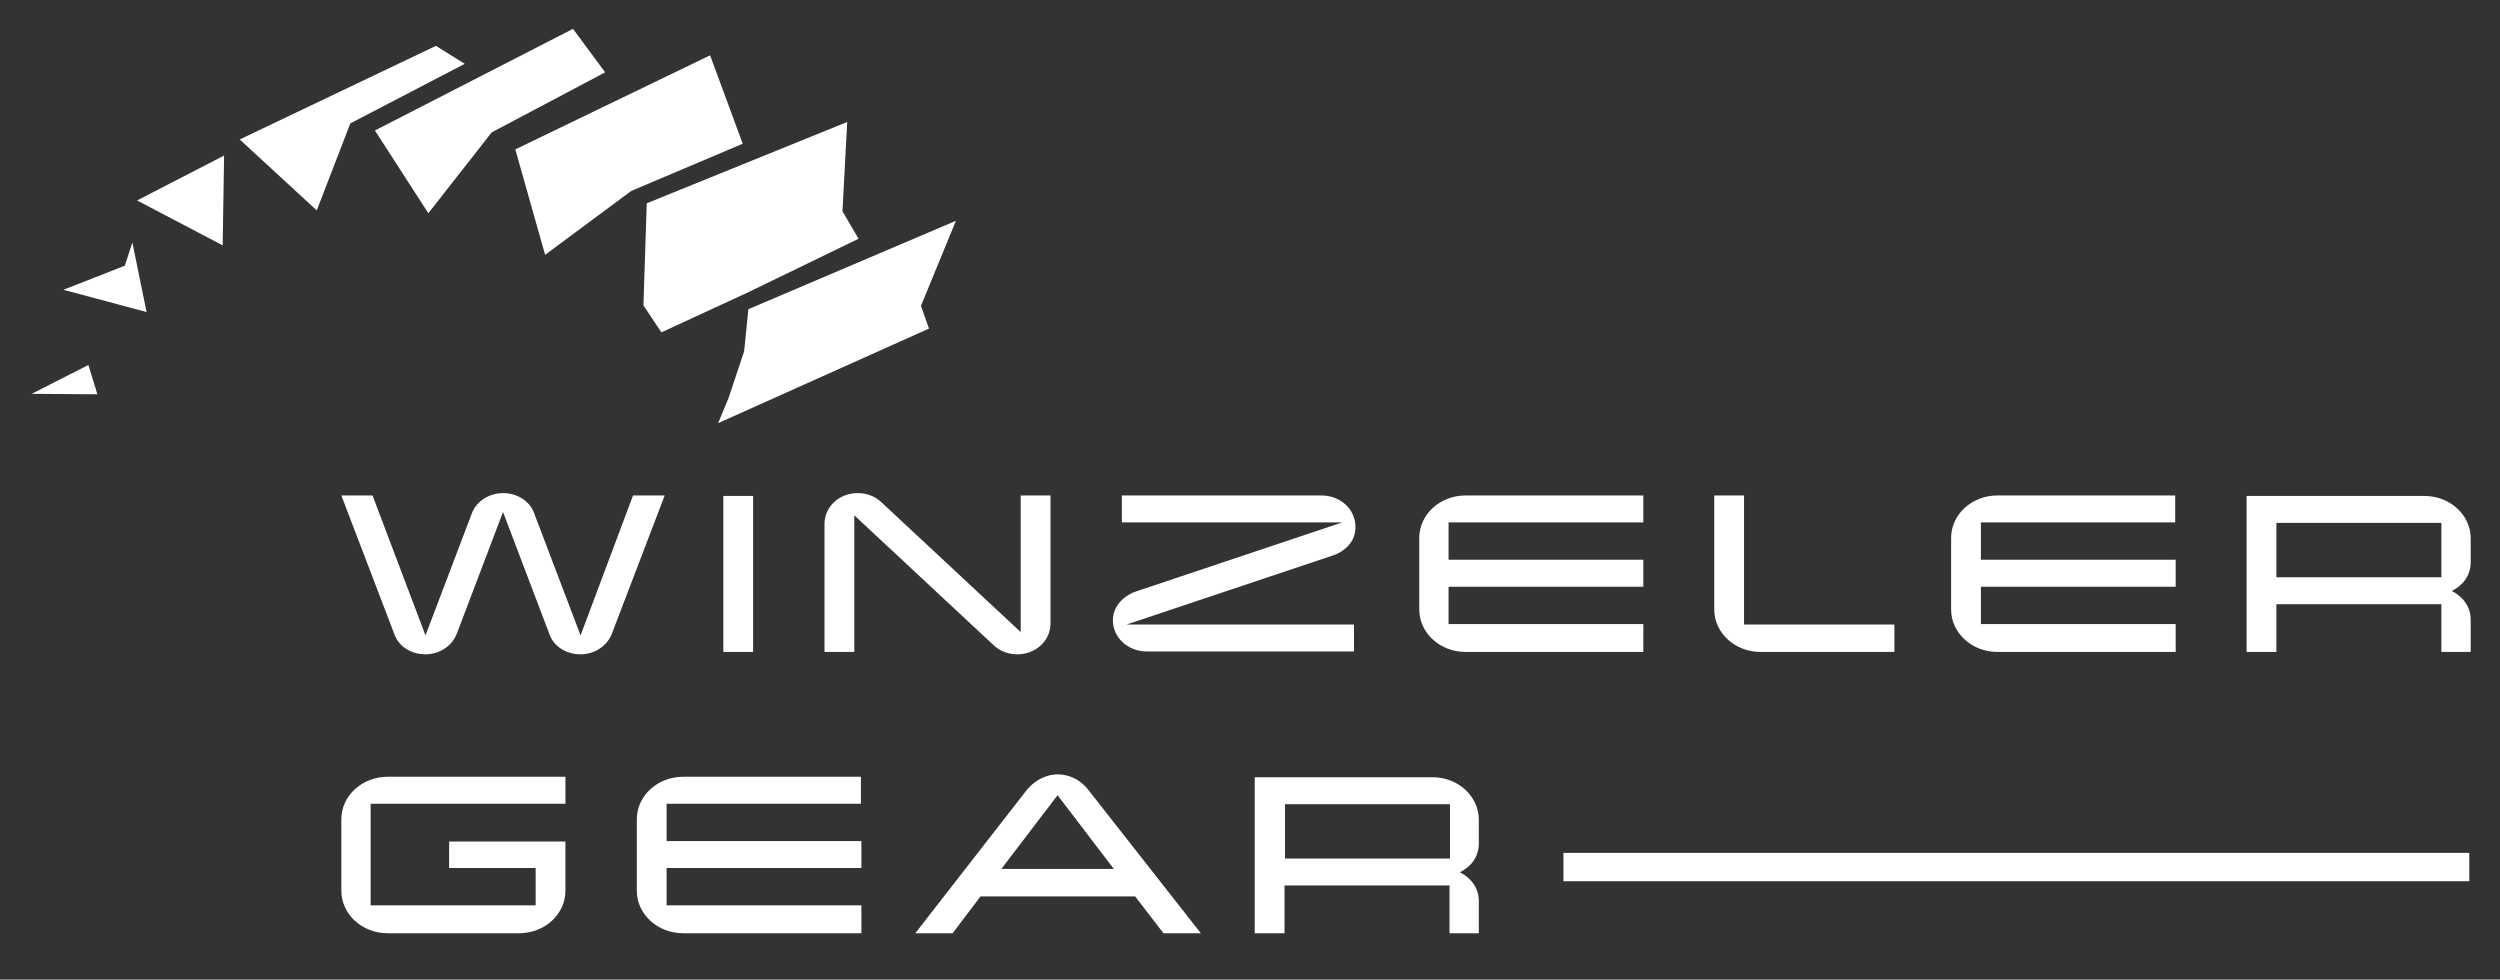 <?xml version="1.0" encoding="utf-8"?>
<!-- Generator: Adobe Illustrator 25.2.1, SVG Export Plug-In . SVG Version: 6.00 Build 0)  -->
<svg version="1.1" id="Layer_1" xmlns="http://www.w3.org/2000/svg" xmlns:xlink="http://www.w3.org/1999/xlink" x="0px" y="0px"
	 viewBox="0 0 528.8 207.2" style="enable-background:new 0 0 528.8 207.2;" xml:space="preserve">
<rect x="0" y="0" width="528.8" height="207.2" fill="#333333" stroke="none"/>
<style type="text/css">
	.st0{fill:#FFFFFF;}
	.st1{fill-rule:evenodd;clip-rule:evenodd;fill:#FFFFFF;}
	.st2{fill:none;stroke:#FFFFFF;stroke-width:6;stroke-miterlimit:10;}
</style>
<g>
	<g>
		<path class="st0" d="M140.6,104.8l-11.2,29.3c-1,2.5-3.6,4.3-6.6,4.3c-3.1,0-5.7-1.7-6.6-4.3l-9.8-25.8l-9.8,25.8
			c-1,2.5-3.6,4.3-6.6,4.3c-3.1,0-5.7-1.7-6.6-4.3l-11.2-29.3h6.6L90,134.4l9.8-25.8c0.9-2.5,3.6-4.3,6.6-4.3c3,0,5.7,1.7,6.6,4.3
			l9.8,25.8l11.1-29.6H140.6z"/>
		<path class="st0" d="M159.3,137.9H153v-33h6.3V137.9z"/>
		<path class="st0" d="M222.2,104.8v27.1c0,3.6-3.1,6.5-7,6.5c-2,0-3.7-0.7-5-1.9L180.7,109v28.9h-6.3v-27.1c0-3.6,3.1-6.5,7-6.5
			c2,0,3.7,0.7,5,1.9l29.5,27.5v-28.9H222.2z"/>
		<path class="st0" d="M281.6,117.6l-43.3,14.5h48.1v5.7h-43.8c-4,0-7.2-2.9-7.2-6.6c0-3,2.3-5.3,5.2-6.2l43.3-14.5h-46.6v-5.7h42.2
			c4,0,7.2,2.9,7.2,6.6C286.8,114.4,284.6,116.7,281.6,117.6z"/>
		<path class="st0" d="M347.6,137.9h-37.6c-5.4,0-9.8-4-9.8-9v-15.1c0-5,4.4-9,9.8-9h37.6v5.7h-41.2v7.9h41.2v5.7h-41.2v7.9h41.2
			V137.9z"/>
		<path class="st0" d="M400.7,137.9h-28.3c-5.4,0-9.8-4-9.8-9v-24.1h6.3v27.3h31.8V137.9z"/>
		<path class="st0" d="M460.1,137.9h-37.6c-5.4,0-9.8-4-9.8-9v-15.1c0-5,4.4-9,9.8-9h37.6v5.7H419v7.9h41.2v5.7H419v7.9h41.2V137.9z
			"/>
		<path class="st0" d="M522.7,137.9h-6.3v-10.1h-34.9v10.1h-6.3v-33h37.6c5.4,0,9.8,4,9.8,9v5c0,2.8-1.6,4.9-4,6.1
			c2.4,1.2,4,3.4,4,6.1V137.9z M516.4,122.1v-11.5h-34.9v11.5H516.4z"/>
	</g>
	<g>
		<path class="st0" d="M119.6,188.4c0,5-4.4,9-9.8,9H82c-5.4,0-9.8-4-9.8-9v-15.1c0-5,4.4-9,9.8-9h37.6v5.7H78.4v21.5h34.9v-7.9H95
			V178h24.6V188.4z"/>
		<path class="st0" d="M182.1,197.4h-37.6c-5.4,0-9.8-4-9.8-9v-15.1c0-5,4.4-9,9.8-9h37.6v5.7H141v7.9h41.2v5.7H141v7.9h41.2V197.4z
			"/>
		<path class="st0" d="M254,197.4h-7.9l-6-7.8h-32.7l-5.9,7.8h-7.9l23.5-30.2c1.5-1.9,3.9-3.4,6.6-3.4c2.8,0,5.1,1.4,6.6,3.4
			L254,197.4z M235.6,183.8l-11.9-15.6l-11.9,15.6H235.6z"/>
		<path class="st0" d="M312.9,197.4h-6.3v-10.1h-34.9v10.1h-6.3v-33h37.6c5.4,0,9.8,4,9.8,9v5c0,2.8-1.6,4.9-4,6.1
			c2.4,1.2,4,3.4,4,6.1V197.4z M306.7,181.6v-11.5h-34.9v11.5H306.7z"/>
	</g>
</g>
<g>
	<polygon class="st1" points="6.7,83.3 20.6,83.4 18.7,77.2 	"/>
	<polygon class="st1" points="13.4,61.3 31,66 28,51.3 26.4,56.2 	"/>
	<polygon class="st1" points="29,42.4 47.1,51.9 47.4,32.9 	"/>
	<polygon class="st1" points="50.7,29.5 67,44.5 74.1,26.1 98.3,13.5 92.2,9.7 	"/>
	<polygon class="st1" points="79.3,27.6 90.6,45.1 104,28 128,15.3 121.2,6.1 	"/>
	<polygon class="st1" points="109,31.6 115.3,53.9 133.5,40.4 157.1,30.4 150.2,11.7 	"/>
	<polygon class="st1" points="136.8,43 136.1,64.6 139.9,70.3 158.3,61.8 181.6,50.5 178.2,44.7 179.2,25.8 	"/>
	<polygon class="st1" points="158.3,65.4 157.4,74.3 154.1,84.2 151.9,89.5 196.5,69.5 194.8,64.7 202.2,46.7 	"/>
</g>
<line class="st2" x1="330.7" y1="183.4" x2="522.3" y2="183.4"/>
</svg>
